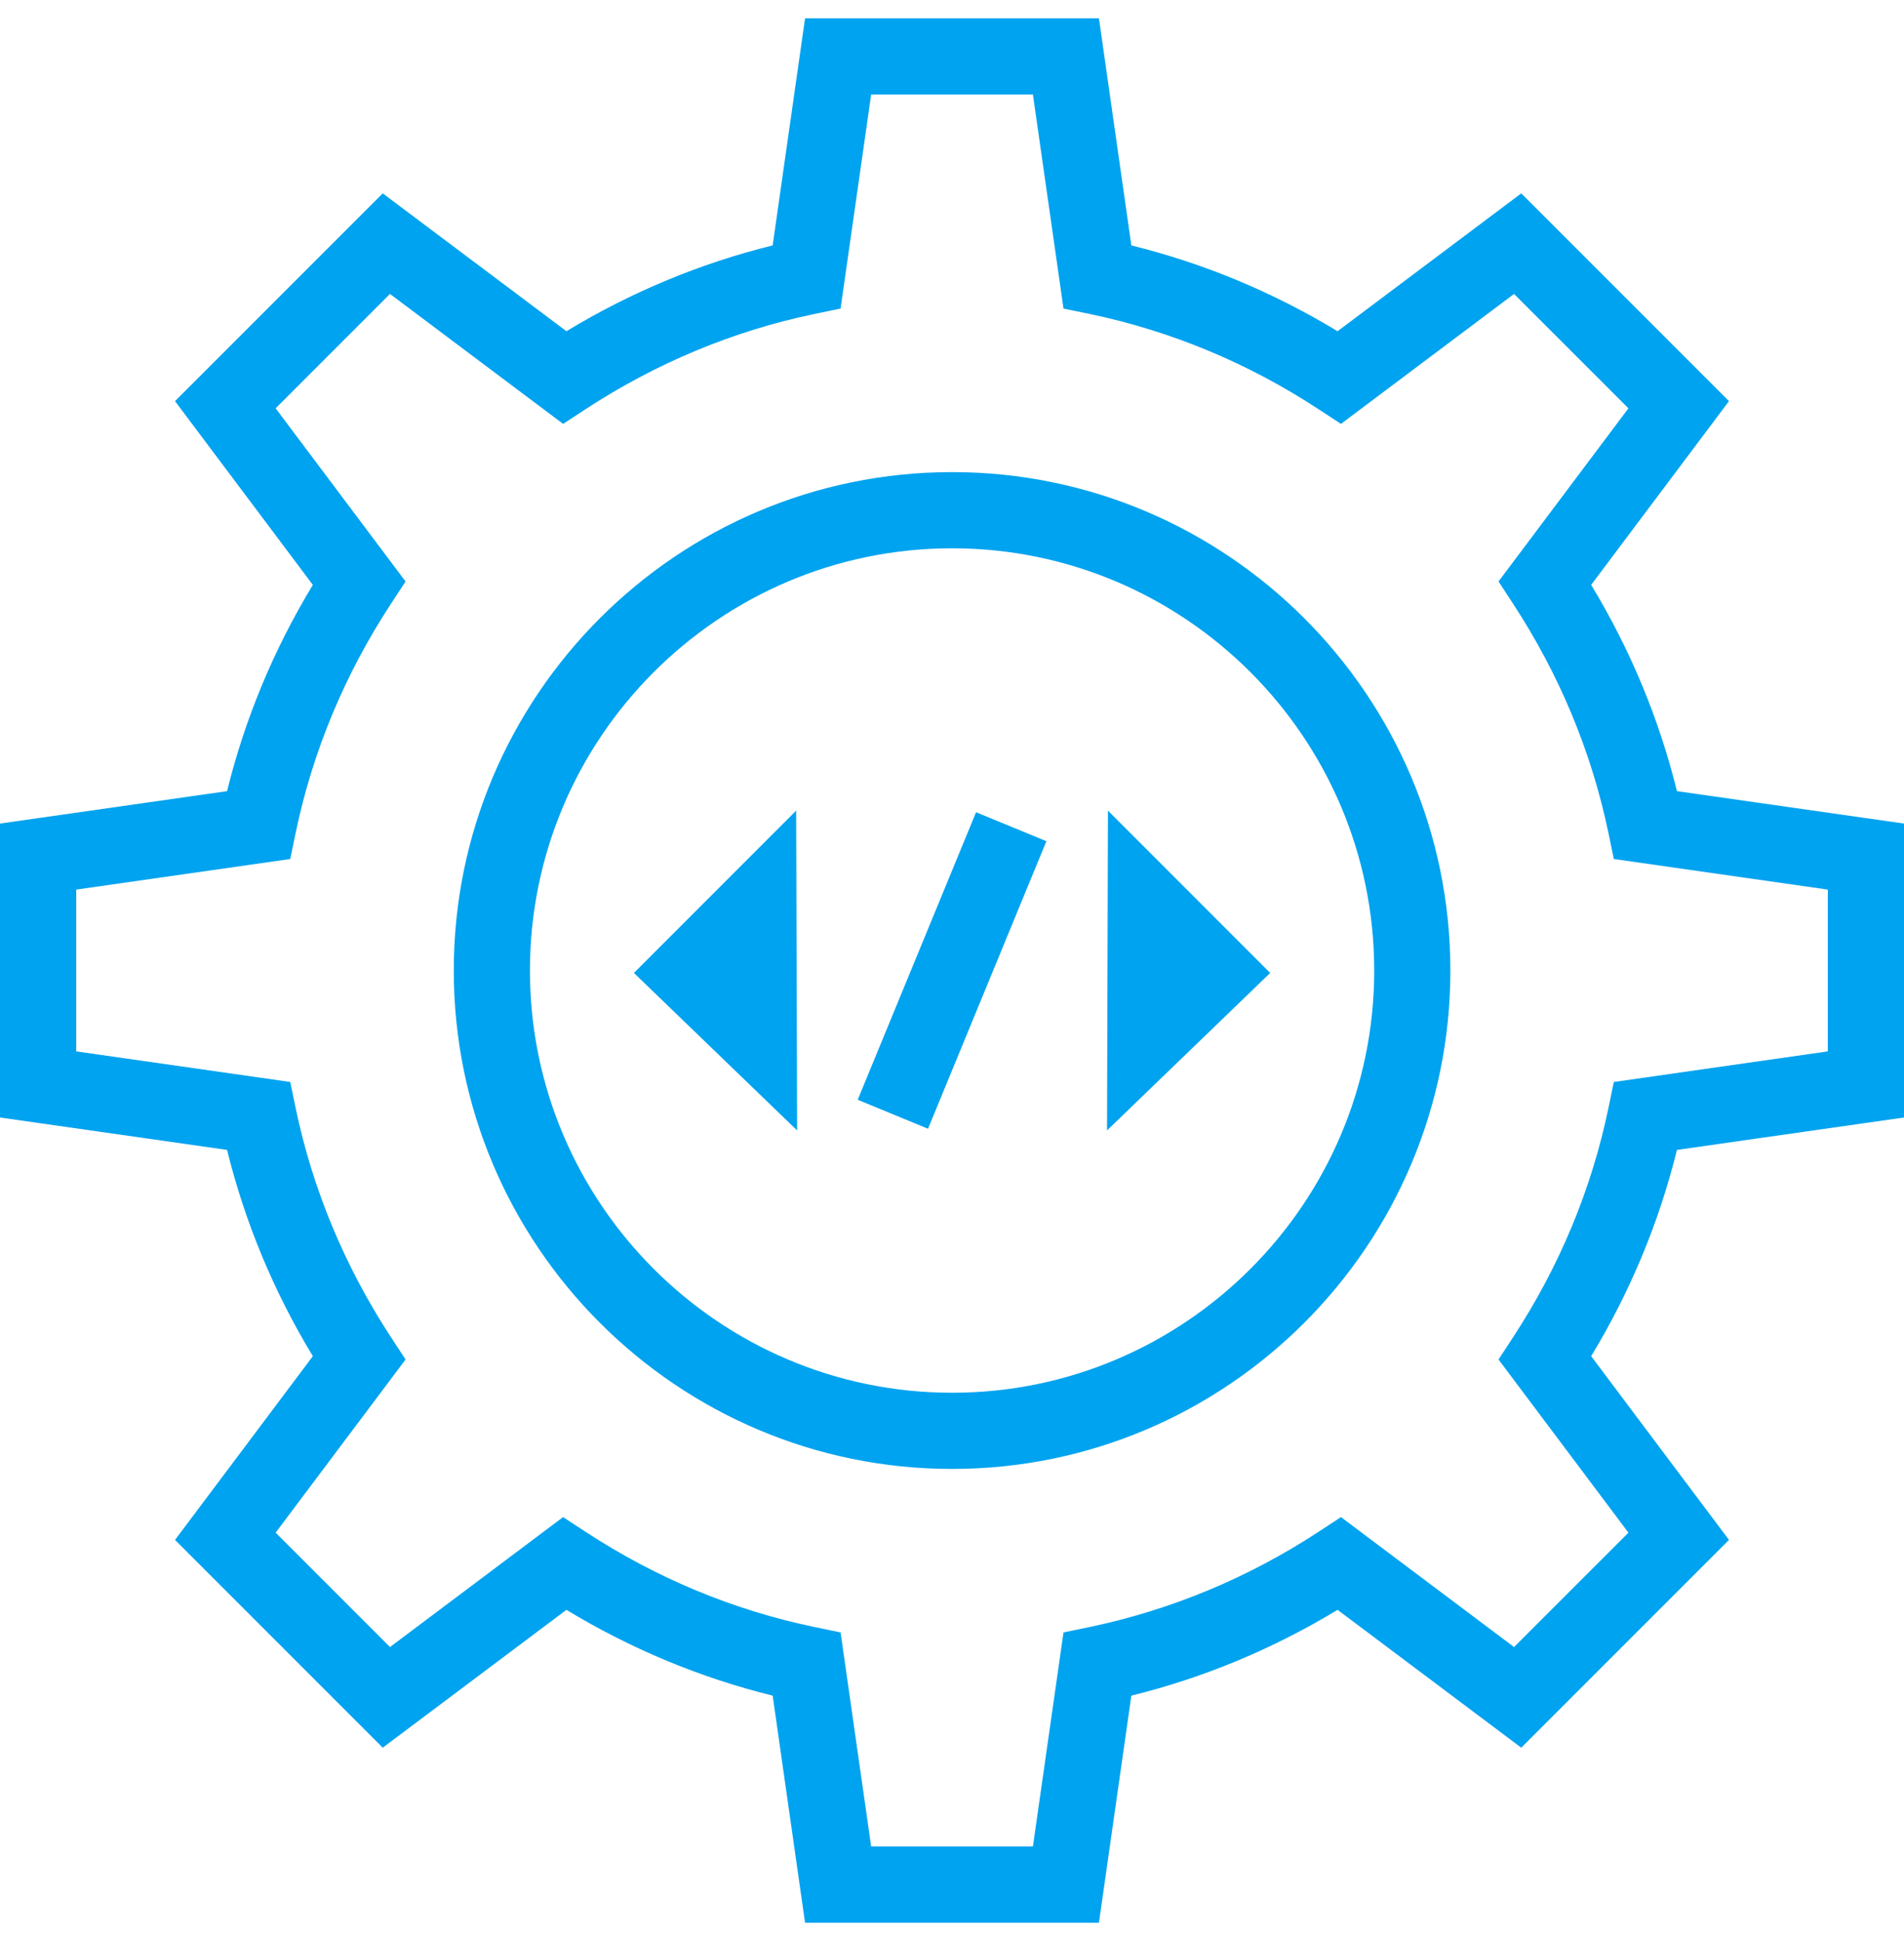 <svg width="52" height="53" viewBox="0 0 52 53" fill="none" xmlns="http://www.w3.org/2000/svg">
<g id="Vector">
<path d="M52 30.513V22.487L45.799 21.602C45.311 19.626 44.526 17.736 43.456 15.97L47.22 10.953L41.547 5.28L36.53 9.044C34.764 7.974 32.874 7.189 30.898 6.701L30.013 0.5H21.987L21.102 6.701C19.126 7.189 17.236 7.974 15.47 9.044L10.453 5.28L4.78 10.953L8.544 15.97C7.474 17.736 6.689 19.626 6.201 21.602L0 22.487V30.513L6.201 31.398C6.689 33.374 7.474 35.264 8.544 37.03L4.78 42.047L10.453 47.72L15.47 43.956C17.236 45.026 19.126 45.811 21.102 46.299L21.987 52.5H30.013L30.898 46.299C32.874 45.811 34.764 45.026 36.53 43.956L41.547 47.72L47.22 42.047L43.456 37.03C44.526 35.264 45.311 33.374 45.799 31.398L52 30.513ZM43.927 30.258C43.466 32.475 42.59 34.579 41.325 36.511L40.926 37.121L44.474 41.849L41.35 44.972L36.623 41.424L36.013 41.824C34.083 43.087 31.977 43.96 29.76 44.425L29.045 44.573L28.21 50.417H23.792L22.957 44.573L22.242 44.425C20.024 43.964 17.921 43.088 15.989 41.824L15.379 41.424L10.651 44.972L7.528 41.849L11.076 37.121L10.677 36.511C9.414 34.579 8.538 32.475 8.075 30.258L7.927 29.543L2.082 28.708V24.29L7.927 23.455L8.075 22.74C8.536 20.523 9.412 18.419 10.677 16.487L11.076 15.877L7.528 11.149L10.651 8.026L15.379 11.574L15.989 11.175C17.921 9.912 20.024 9.036 22.242 8.573L22.957 8.425L23.792 2.581H28.21L29.045 8.425L29.76 8.573C31.977 9.036 34.083 9.91 36.013 11.175L36.623 11.574L41.35 8.026L44.474 11.149L40.926 15.877L41.325 16.487C42.588 18.419 43.464 20.523 43.927 22.74L44.075 23.455L49.919 24.29V28.708L44.075 29.543L43.927 30.258Z" fill="#00a3ef"/>
<path d="M26.002 12.891C18.497 12.891 12.393 18.995 12.393 26.5C12.393 34.005 18.497 40.109 26.002 40.109C33.507 40.109 39.611 34.005 39.611 26.5C39.611 18.995 33.507 12.891 26.002 12.891ZM26.002 38.029C19.645 38.029 14.473 32.855 14.473 26.5C14.473 20.145 19.646 14.971 26.002 14.971C32.357 14.971 37.531 20.145 37.531 26.5C37.531 32.855 32.357 38.029 26.002 38.029Z" fill="#00a3ef"/>
<path d="M17.313 26.566L21.77 30.866L21.744 22.134L17.313 26.566Z" fill="#00a3ef"/>
<path d="M30.234 30.866L34.69 26.566L30.259 22.134L30.234 30.866Z" fill="#00a3ef"/>
<path d="M26.657 22.178L23.425 30.029L25.345 30.82L28.578 22.969L26.657 22.178Z" fill="#00a3ef"/>
</g>
</svg>
